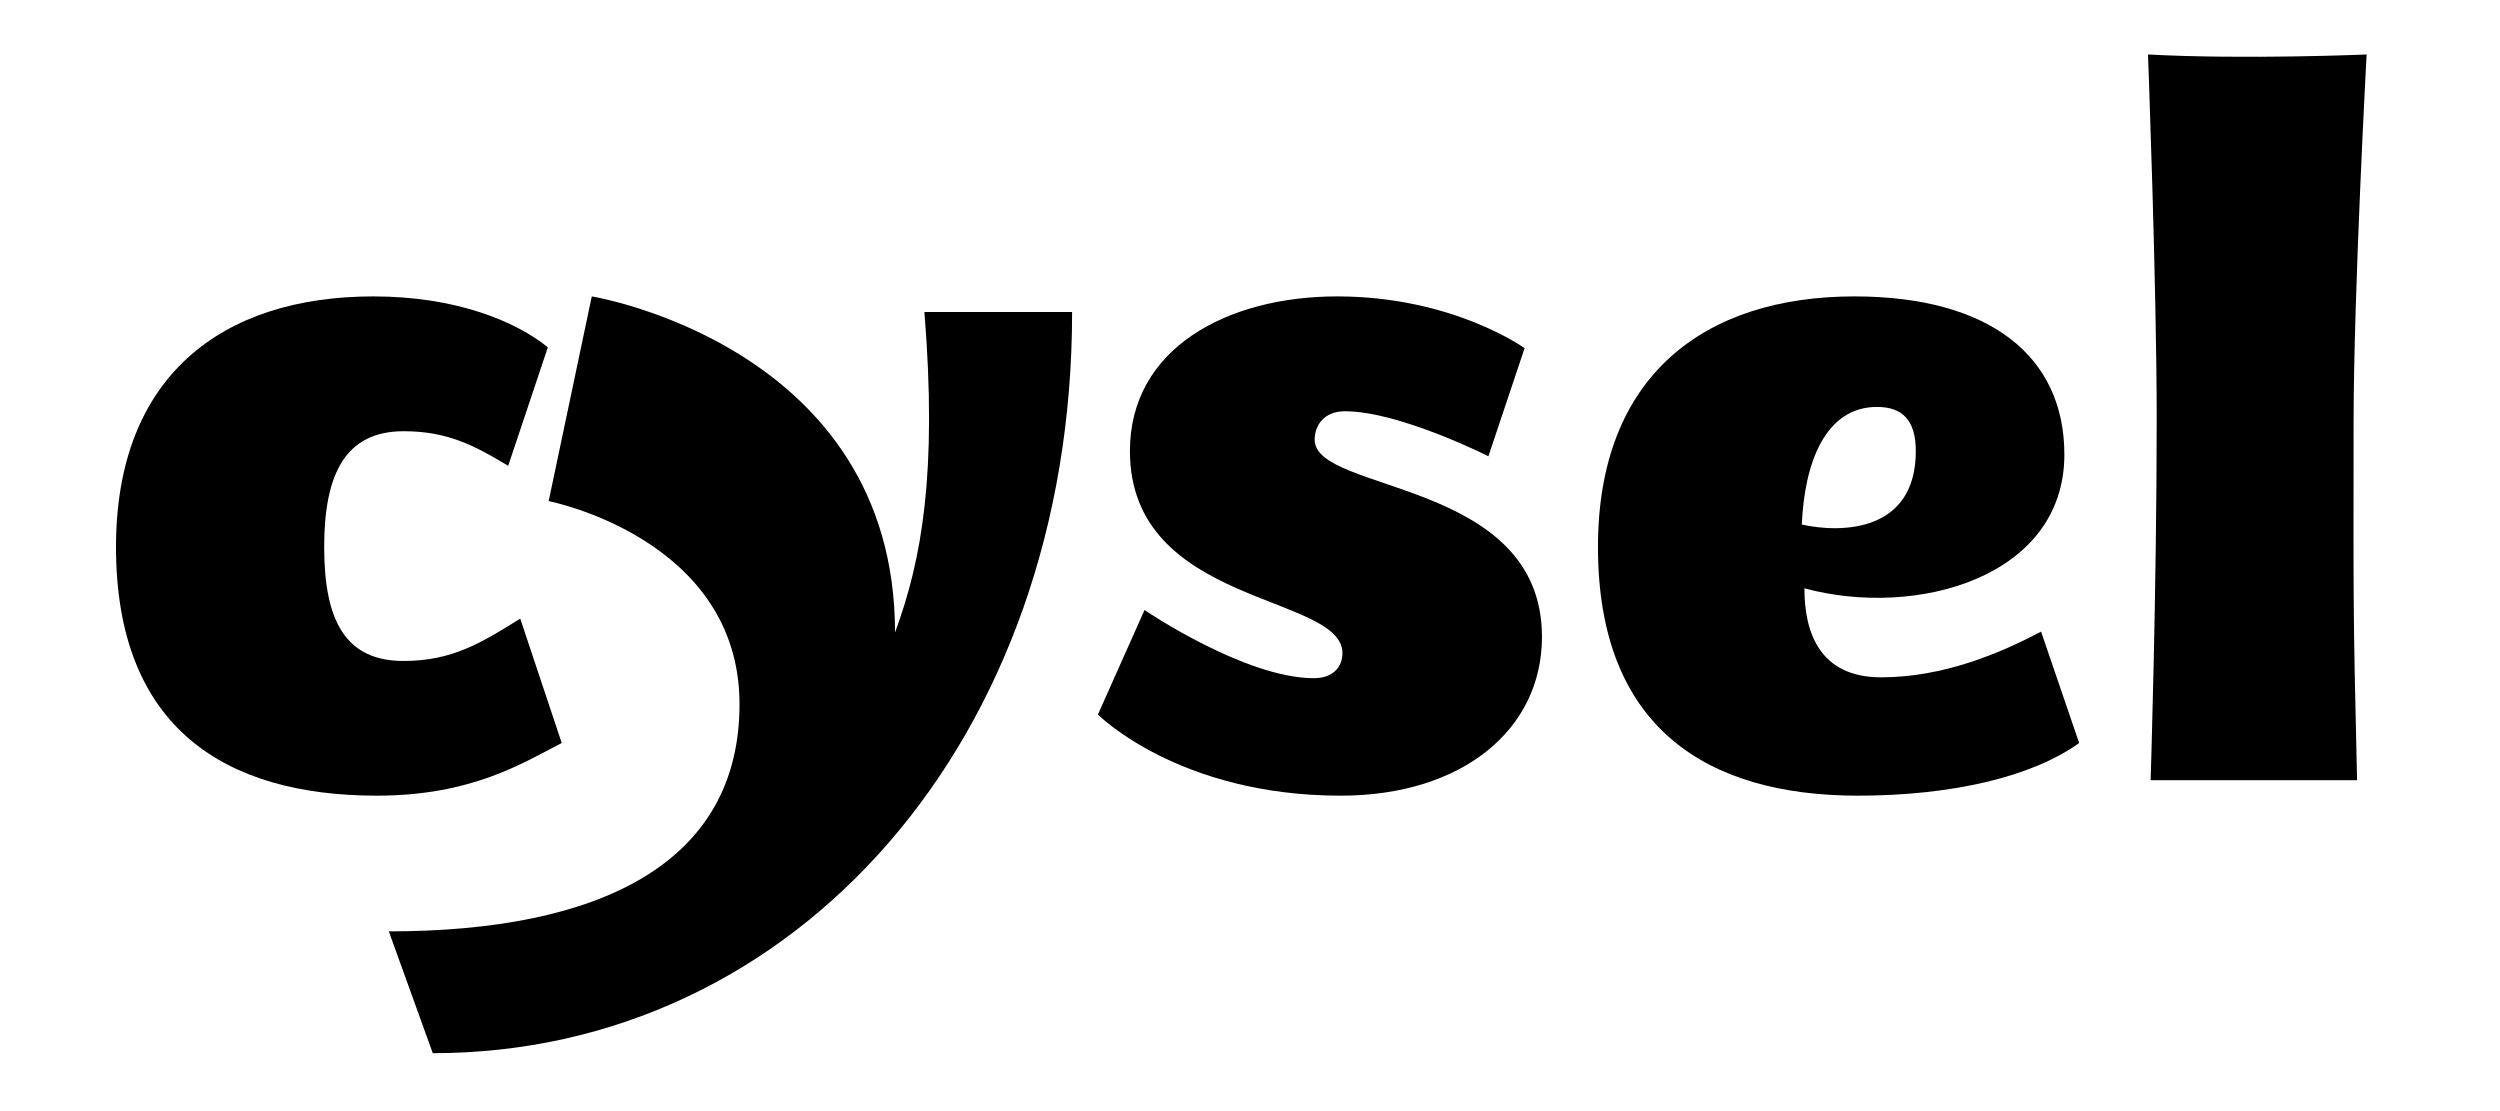 <svg xmlns="http://www.w3.org/2000/svg" xmlns:xlink="http://www.w3.org/1999/xlink" width="90" viewBox="0 0 67.5 30" height="40" preserveAspectRatio="xMidYMid meet"><defs><g></g></defs><g fill="#000000" fill-opacity="1"><g transform="translate(2.198, 21.065)"><g><path d="M 8.699 -3.219 C 7.137 -3.219 6.555 -4.293 6.555 -6.297 C 6.555 -8.281 7.137 -9.422 8.699 -9.422 C 9.867 -9.422 10.59 -9.051 11.523 -8.488 L 12.594 -11.688 C 11.73 -12.387 10.121 -13.062 7.883 -13.062 C 3.801 -13.062 0.934 -10.914 0.934 -6.297 C 0.934 -1.398 3.895 0.418 7.977 0.418 C 10.543 0.418 11.918 -0.465 12.969 -1.004 L 11.848 -4.363 C 10.801 -3.707 10.008 -3.219 8.699 -3.219 Z M 8.699 -3.219 "></path></g></g></g><g fill="#000000" fill-opacity="1"><g transform="translate(15.279, 21.065)"><g><path d="M 9.68 -12.641 C 10.031 -8.281 9.609 -5.949 8.887 -3.988 C 8.887 -11.73 0.699 -13.062 0.699 -13.062 L -0.465 -7.535 C -0.465 -7.535 4.688 -6.531 4.688 -2.051 C 4.688 2.262 0.887 4.082 -4.781 4.082 L -3.594 7.371 C 6.203 7.371 13.668 -1.098 13.668 -12.641 Z M 9.68 -12.641 "></path></g></g></g><g fill="#000000" fill-opacity="1"><g transform="translate(29.41, 21.065)"><g><path d="M 11.754 -11.664 C 11.754 -11.664 9.82 -13.062 6.695 -13.062 C 3.73 -13.062 1.098 -11.664 1.098 -8.887 C 1.098 -4.688 6.836 -5.039 6.836 -3.43 C 6.836 -3.055 6.578 -2.754 6.062 -2.754 C 4.199 -2.754 1.492 -4.594 1.492 -4.594 L 0.234 -1.773 C 0.234 -1.773 2.402 0.418 6.789 0.418 C 10.055 0.418 12.223 -1.352 12.223 -3.871 C 12.223 -8.141 6.086 -7.742 6.086 -9.191 C 6.086 -9.586 6.344 -9.961 6.902 -9.961 C 8.375 -9.961 10.777 -8.746 10.777 -8.746 Z M 11.754 -11.664 "></path></g></g></g><g fill="#000000" fill-opacity="1"><g transform="translate(42.211, 21.065)"><g><path d="M 12.898 -4.012 C 11.801 -3.43 10.262 -2.777 8.582 -2.777 C 6.902 -2.777 6.508 -4.012 6.508 -5.18 C 9.539 -4.363 13.527 -5.48 13.527 -8.793 C 13.527 -11.453 11.5 -13.062 7.859 -13.062 C 3.801 -13.062 0.934 -10.914 0.934 -6.297 C 0.934 -1.398 3.895 0.418 7.953 0.418 C 10.496 0.418 12.664 -0.094 13.926 -1.004 Z M 8.469 -10.078 C 9.145 -10.078 9.516 -9.727 9.516 -8.887 C 9.516 -6.672 7.465 -6.672 6.438 -6.902 C 6.508 -8.559 7.066 -10.078 8.469 -10.078 Z M 8.469 -10.078 "></path></g></g></g><g fill="#000000" fill-opacity="1"><g transform="translate(56.598, 21.065)"><g><path d="M 7.043 0 C 6.926 -4.875 6.949 -4.969 6.949 -9.656 C 6.949 -13.109 7.301 -19.594 7.301 -19.594 C 7.301 -19.594 4.012 -19.453 1.398 -19.594 C 1.398 -19.594 1.633 -13.34 1.633 -9.75 C 1.633 -5.109 1.469 0 1.469 0 Z M 7.043 0 "></path></g></g></g></svg>